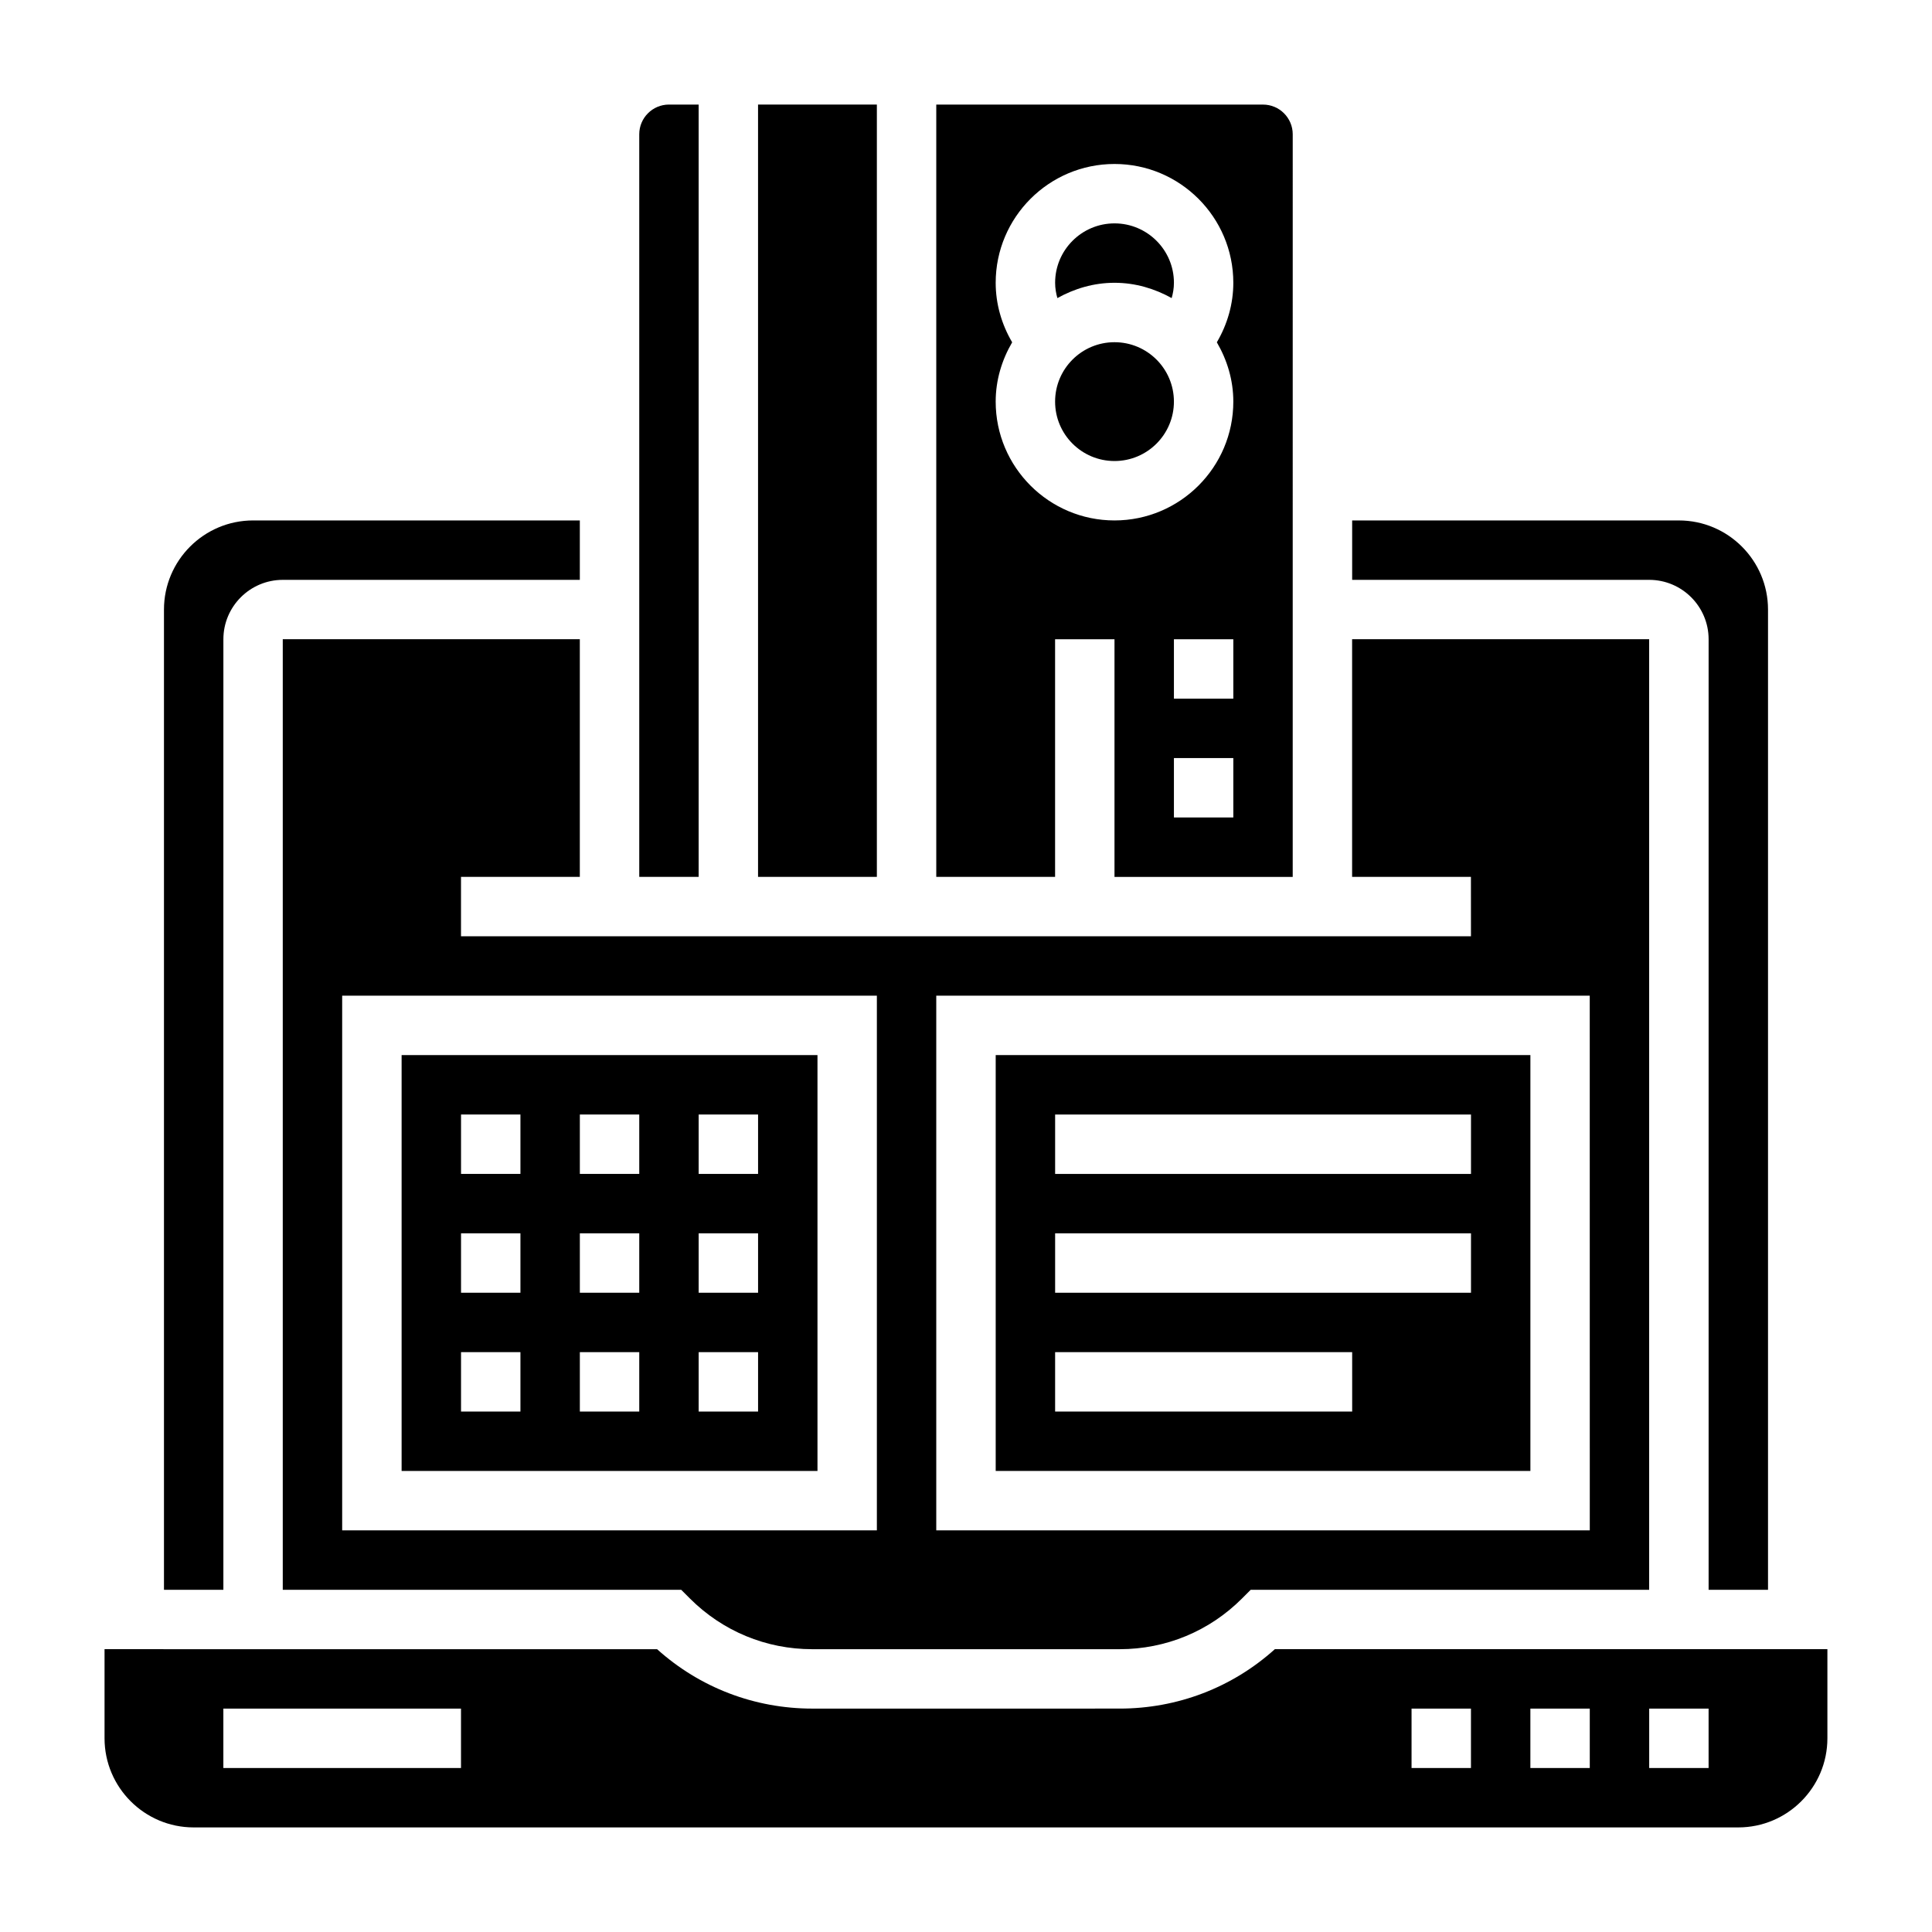 <?xml version="1.0" encoding="UTF-8"?>
<!-- Uploaded to: ICON Repo, www.svgrepo.com, Generator: ICON Repo Mixer Tools -->
<svg fill="#000000" width="800px" height="800px" version="1.1" viewBox="144 144 512 512" xmlns="http://www.w3.org/2000/svg">
 <g>
  <path d="m439.36 218.94c5.519 0 10.637 1.551 15.145 4.055 0.348-1.234 0.598-2.559 0.598-4.055 0-8.684-7.062-15.742-15.742-15.742-8.684 0-15.742 7.062-15.742 15.742 0 1.496 0.25 2.816 0.598 4.055 4.508-2.504 9.625-4.055 15.145-4.055z"/>
  <path d="m344.89 171.71h31.488v204.67h-31.488z"/>
  <path d="m423.61 313.41h15.742v62.977h47.23l0.004-196.8c0-4.336-3.527-7.871-7.871-7.871h-86.594v204.67h31.488zm47.234 47.23h-15.742v-15.742h15.742zm0-31.488h-15.742v-15.742h15.742zm-62.977-78.719c0-5.754 1.66-11.074 4.367-15.719-2.816-4.797-4.367-10.203-4.367-15.77 0-17.367 14.121-31.488 31.488-31.488s31.488 14.121 31.488 31.488c0 5.566-1.551 10.973-4.367 15.77 2.707 4.644 4.367 9.965 4.367 15.719 0 17.367-14.121 31.488-31.488 31.488s-31.488-14.121-31.488-31.488z"/>
  <path d="m533.82 392.12h-267.65v-15.742h31.488v-62.977h-78.723v251.91h105.59l2.305 2.305c8.672 8.668 20.188 13.438 32.445 13.438h81.43c12.258 0 23.781-4.769 32.441-13.438l2.305-2.305h105.59v-251.91h-78.719v62.977h31.488zm-157.44 157.44h-141.7v-141.7h141.7zm188.93 0h-173.19v-141.7h173.18z"/>
  <path d="m596.8 313.41v251.91h15.742v-259.78c0-13.02-10.598-23.617-23.617-23.617h-86.59v15.742h78.719c8.684 0.004 15.746 7.062 15.746 15.746z"/>
  <path d="m360.64 423.61h-110.21v110.21h110.21zm-78.719 94.465h-15.742v-15.742h15.742zm0-31.488h-15.742v-15.742h15.742zm0-31.488h-15.742v-15.742h15.742zm31.488 62.977h-15.742v-15.742h15.742zm0-31.488h-15.742v-15.742h15.742zm0-31.488h-15.742v-15.742h15.742zm31.488 62.977h-15.742v-15.742h15.742zm0-31.488h-15.742v-15.742h15.742zm0-31.488h-15.742v-15.742h15.742z"/>
  <path d="m549.57 423.61h-141.7v110.21h141.7zm-47.23 94.465h-78.723v-15.742h78.719zm31.488-31.488h-110.21v-15.742h110.21zm0-31.488h-110.21v-15.742h110.21z"/>
  <path d="m455.1 250.43c0 8.695-7.047 15.746-15.742 15.746s-15.746-7.051-15.746-15.746c0-8.695 7.051-15.742 15.746-15.742s15.742 7.047 15.742 15.742"/>
  <path d="m481.85 581.05c-11.32 10.18-25.797 15.742-41.148 15.742l-81.418 0.004c-15.344 0-29.828-5.566-41.148-15.742l-146.43-0.004v23.617c0 13.02 10.598 23.617 23.617 23.617h409.34c13.02 0 23.617-10.598 23.617-23.617v-23.617zm-215.68 31.488h-62.977v-15.742h62.977zm267.65 0h-15.742v-15.742h15.742zm31.488 0h-15.742v-15.742h15.742zm31.488 0h-15.742v-15.742h15.742z"/>
  <path d="m203.2 313.41c0-8.684 7.062-15.742 15.742-15.742h78.719v-15.742l-86.59-0.004c-13.02 0-23.617 10.598-23.617 23.617v259.78h15.742z"/>
  <path d="m329.15 171.71h-7.871c-4.344 0-7.871 3.535-7.871 7.871v196.8h15.742z"/>
 </g>
</svg>